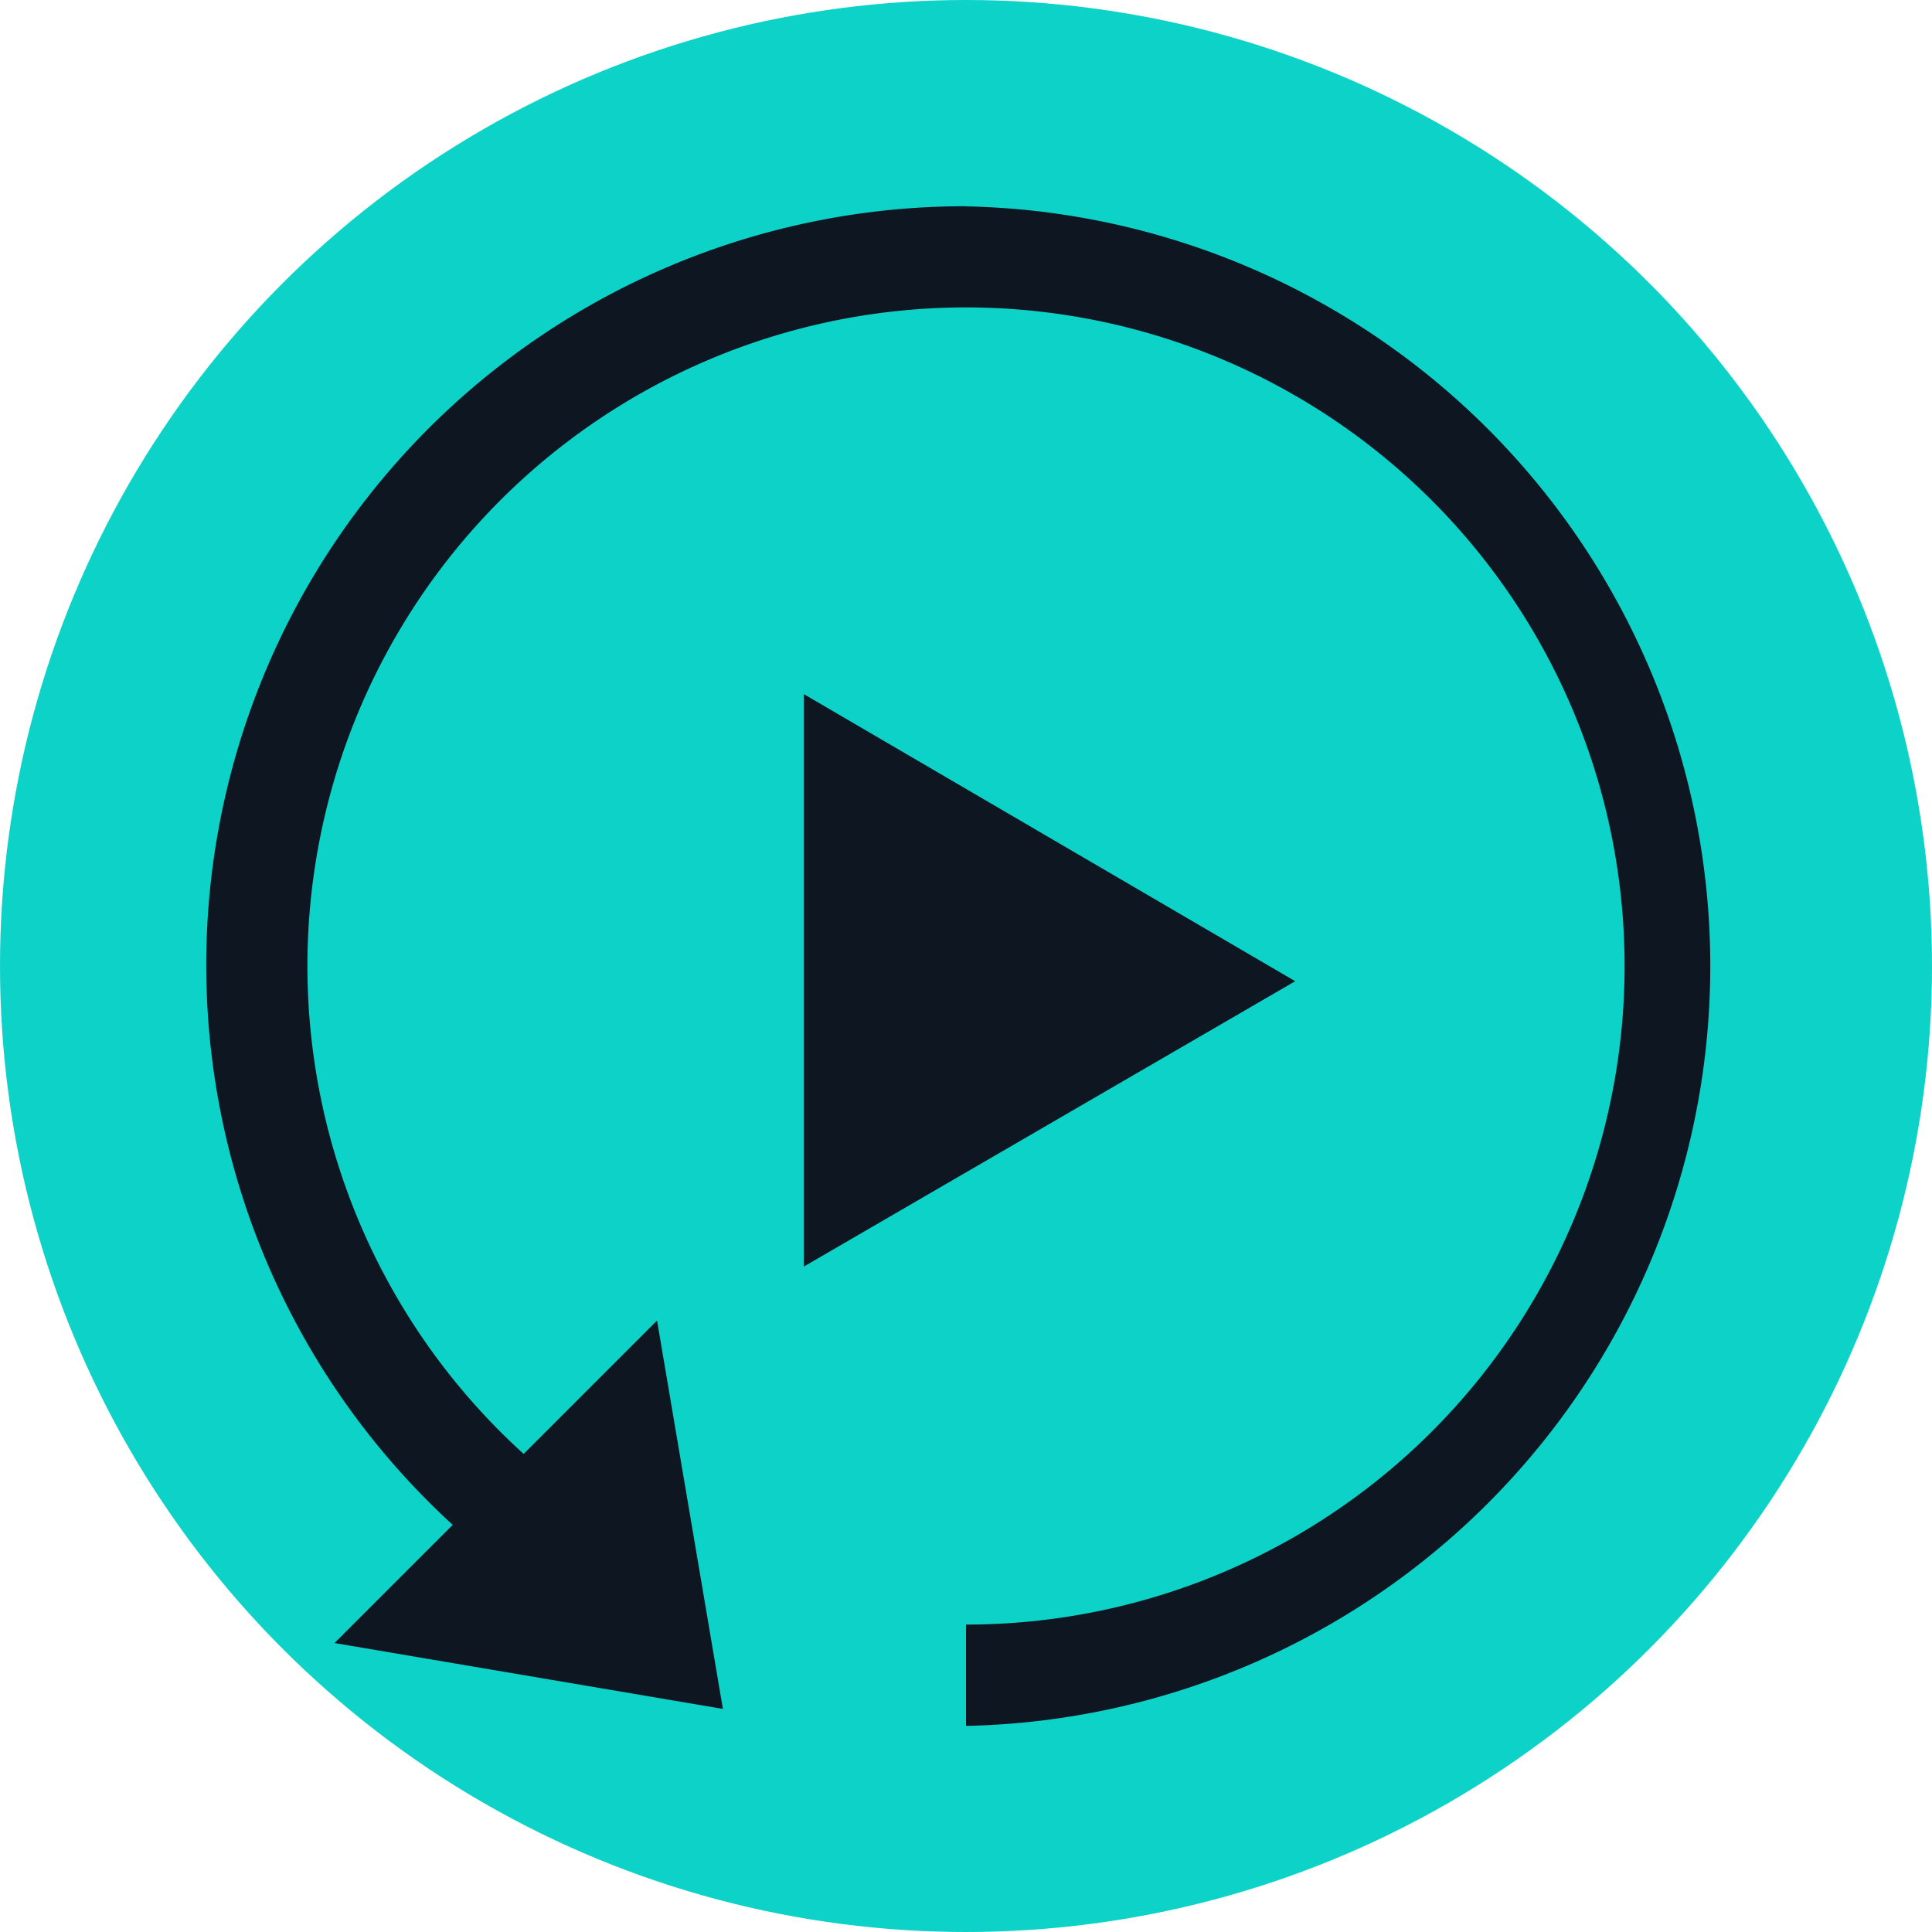 <svg xmlns="http://www.w3.org/2000/svg" width="60" height="60" viewBox="0 0 60 60">
  <g id="Group_773" data-name="Group 773" transform="translate(-714 -493)">
    <circle id="Ellipse_200" data-name="Ellipse 200" cx="30" cy="30" r="30" transform="translate(714 493)" fill="#0dd2c7"/>
    <path id="Path_445" data-name="Path 445" d="M294.85,59.7a23.567,23.567,0,0,0-15.94,40.951l-3.671,3.67,12.061,2.045-2.045-12.06-4.142,4.142a20.453,20.453,0,1,1,13.737,5.3v3.146a23.6,23.6,0,0,0,0-47.19Zm-5.034,15.153V92.628l15.258-8.861Z" transform="translate(449.15 439.705)" fill="#0d1621"/>
  </g>
</svg>
